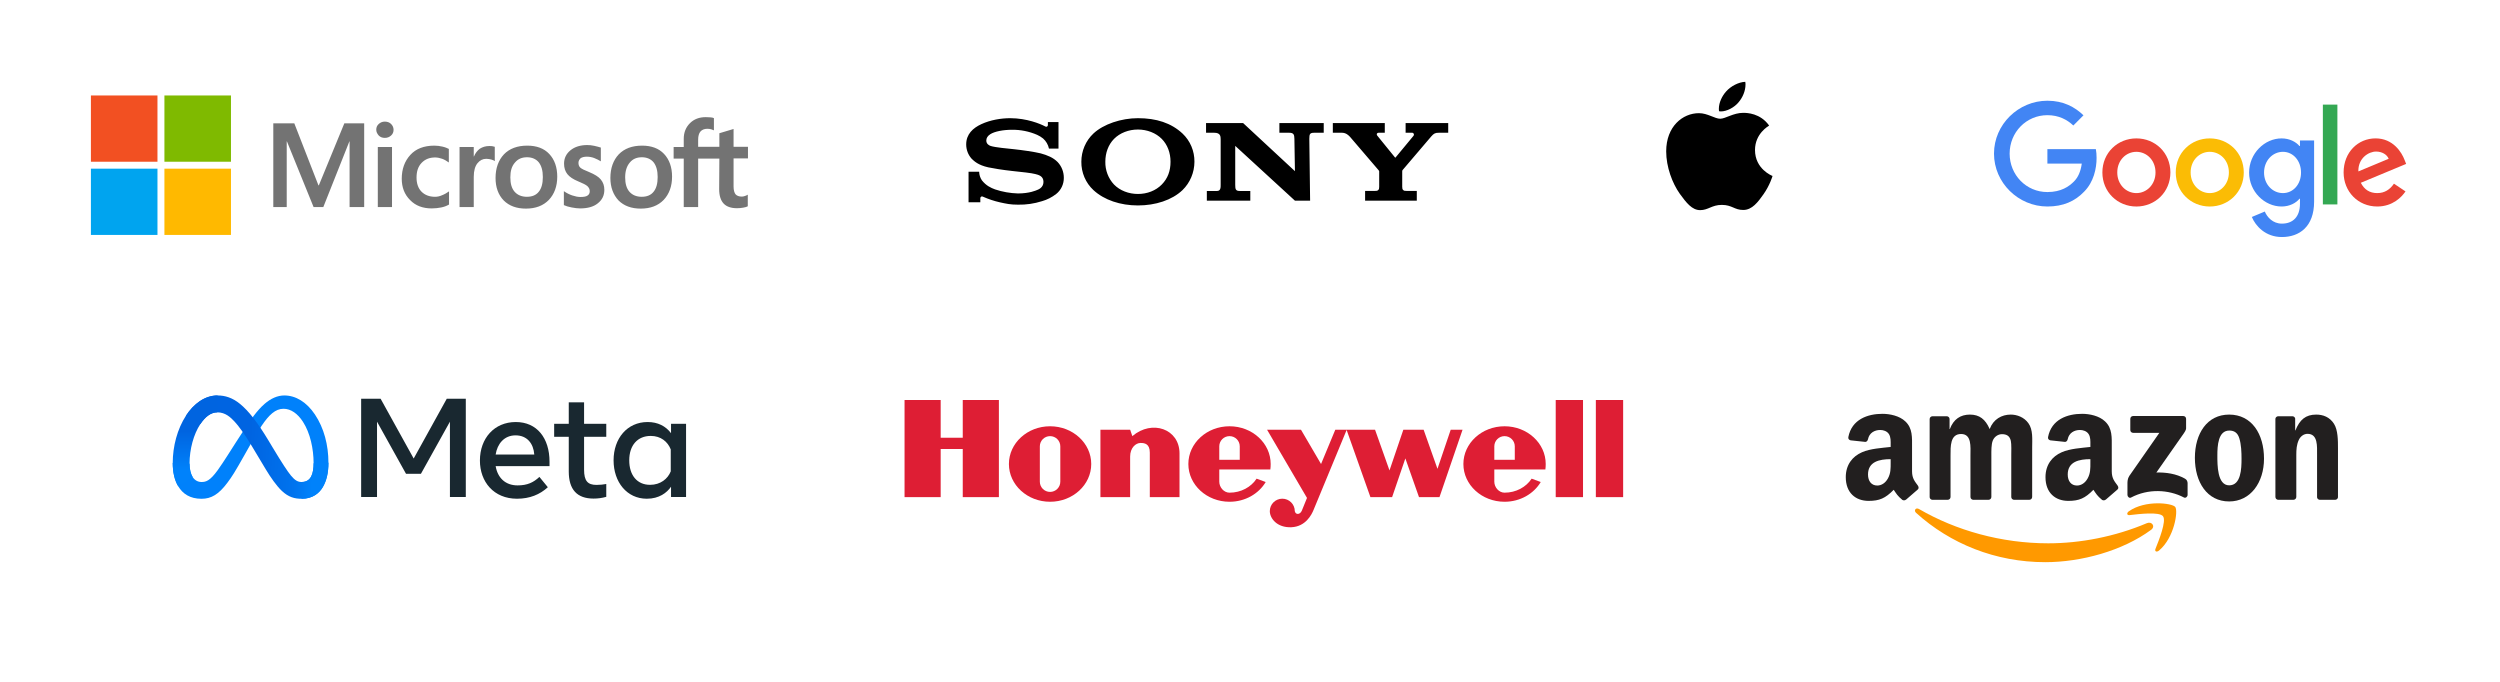 <svg width="550" height="150" viewBox="0 0 550 150" fill="none" xmlns="http://www.w3.org/2000/svg">
<g clip-path="url(#clip0_738_8987)">
<path d="M250.342 45.198C246.497 45.198 242.934 44.02 240.558 41.823C239.709 41.038 239.032 40.075 238.573 39C238.114 37.924 237.883 36.76 237.897 35.586C237.894 34.416 238.129 33.259 238.588 32.188C239.046 31.118 239.717 30.158 240.558 29.37C242.764 27.309 246.666 26 250.342 26C254.408 26 257.663 27.054 260.151 29.375C260.989 30.162 261.655 31.122 262.108 32.192C262.56 33.263 262.788 34.419 262.777 35.586C262.771 36.754 262.536 37.909 262.084 38.981C261.633 40.053 260.975 41.019 260.151 41.823C257.833 44.033 254.194 45.198 250.342 45.198V42.672C252.38 42.672 254.272 41.947 255.593 40.595C256.915 39.242 257.515 37.602 257.515 35.577C257.515 33.644 256.855 31.838 255.593 30.559C254.289 29.24 252.353 28.496 250.342 28.496C248.331 28.496 246.387 29.233 245.082 30.559C243.824 31.84 243.173 33.653 243.173 35.577C243.154 36.502 243.313 37.421 243.641 38.282C243.969 39.143 244.458 39.929 245.082 40.595C246.387 41.932 248.319 42.672 250.342 42.672V45.198ZM222.266 26C220.21 26 217.875 26.397 215.903 27.309C214.062 28.155 212.563 29.515 212.563 31.768C212.56 32.948 212.996 34.085 213.782 34.944C214.314 35.45 215.173 36.31 217.417 36.816C218.42 37.034 220.565 37.386 222.7 37.617C224.836 37.848 226.906 38.053 227.754 38.287C228.429 38.463 229.564 38.703 229.564 40.012C229.564 41.321 228.37 41.714 228.162 41.799C227.954 41.884 226.52 42.56 223.945 42.56C222.239 42.511 220.549 42.212 218.925 41.672C217.964 41.319 216.957 40.854 216.017 39.674C215.638 39.118 215.428 38.459 215.413 37.78H213.08V44.5H215.672V43.59C215.671 43.522 215.688 43.456 215.721 43.398C215.754 43.339 215.801 43.291 215.858 43.258C215.916 43.224 215.98 43.207 216.046 43.208C216.111 43.209 216.176 43.228 216.232 43.263C217.453 43.809 218.723 44.231 220.024 44.524C221.385 44.816 222.266 45.028 223.958 45.028C225.744 45.062 227.524 44.804 229.231 44.262C230.364 43.942 231.427 43.403 232.363 42.672C232.89 42.256 233.315 41.72 233.606 41.106C233.897 40.493 234.046 39.818 234.041 39.135C234.05 37.838 233.563 36.589 232.686 35.658C232.198 35.171 231.632 34.773 231.014 34.482C230.35 34.173 229.66 33.926 228.953 33.742C227.608 33.404 224.588 32.981 223.144 32.833C221.629 32.671 219.002 32.447 217.952 32.113C217.634 32.01 216.985 31.694 216.985 30.919C216.985 30.367 217.281 29.901 217.867 29.523C218.798 28.923 220.677 28.55 222.637 28.55C224.534 28.527 226.415 28.905 228.164 29.661C228.634 29.871 229.076 30.142 229.479 30.468C230.136 31.045 230.591 31.828 230.775 32.697H232.868V26.849H230.535V27.527C230.535 27.745 230.323 28.033 229.899 27.795C228.847 27.233 225.89 26.015 222.266 26ZM273.483 27.073L284.885 37.656L284.768 30.531C284.756 29.595 284.59 29.205 283.606 29.205H281.464V27.073H291.22V29.205H289.127C288.126 29.205 288.066 29.536 288.049 30.531L288.225 44.146H284.885L271.75 32.091V40.645C271.761 41.576 271.803 42.015 272.734 42.015H275.067V44.146H265.504V42.015H267.744C268.58 42.015 268.546 41.195 268.546 40.597V30.612C268.546 29.957 268.457 29.207 267.146 29.207H265.33V27.073H273.483ZM302.35 42.011C302.543 42.011 302.736 41.998 302.927 41.973C303.027 41.943 303.118 41.89 303.196 41.819C303.274 41.748 303.336 41.661 303.377 41.563C303.406 41.412 303.421 41.258 303.422 41.103V37.732C303.422 37.619 303.422 37.617 303.282 37.438C303.142 37.259 297.309 30.457 297.044 30.151C296.713 29.781 296.132 29.207 295.248 29.207H293.222V27.073H304.654V29.203H303.275C302.957 29.203 302.745 29.515 303.016 29.857C303.016 29.857 306.864 34.591 306.9 34.641C306.936 34.691 306.968 34.702 307.016 34.656C307.065 34.611 310.959 29.901 310.989 29.857C311.035 29.795 311.063 29.72 311.069 29.643C311.075 29.565 311.059 29.487 311.023 29.418C310.988 29.349 310.933 29.292 310.867 29.254C310.801 29.216 310.725 29.198 310.65 29.203H309.235V27.073H318.607V29.207H316.514C315.755 29.207 315.453 29.351 314.874 30.014L308.565 37.418C308.503 37.51 308.476 37.622 308.488 37.732V41.101C308.489 41.255 308.505 41.41 308.535 41.561C308.576 41.659 308.637 41.746 308.714 41.817C308.792 41.888 308.883 41.941 308.983 41.971C309.172 41.997 309.364 42.009 309.555 42.008H311.695V44.142H300.323V42.008L302.35 42.011Z" fill="black"/>
</g>
<g clip-path="url(#clip1_738_8987)">
<path d="M80.12 27.137V45.553H76.909V31.102H76.866L71.129 45.553H68.988L63.122 31.102H63.079V45.553H60.125V27.137H64.749L70.058 40.778H70.144L75.753 27.137H80.12ZM82.775 28.544C82.775 28.033 82.946 27.606 83.331 27.265C83.717 26.924 84.145 26.754 84.659 26.754C85.215 26.754 85.686 26.924 86.029 27.265C86.371 27.606 86.585 28.033 86.585 28.544C86.585 29.056 86.414 29.482 86.029 29.823C85.644 30.164 85.215 30.335 84.659 30.335C84.102 30.335 83.674 30.164 83.331 29.823C82.989 29.439 82.775 29.013 82.775 28.544ZM86.243 32.338V45.553H83.117V32.338H86.243ZM95.705 43.293C96.176 43.293 96.69 43.208 97.247 42.952C97.803 42.739 98.317 42.441 98.788 42.1V44.998C98.274 45.297 97.718 45.51 97.075 45.638C96.433 45.766 95.748 45.851 94.977 45.851C93.008 45.851 91.424 45.254 90.225 44.018C88.983 42.782 88.384 41.205 88.384 39.329C88.384 37.197 89.026 35.45 90.268 34.086C91.509 32.722 93.265 32.04 95.577 32.04C96.176 32.04 96.776 32.125 97.332 32.253C97.932 32.381 98.403 32.594 98.745 32.764V35.748C98.274 35.407 97.76 35.109 97.29 34.938C96.776 34.768 96.262 34.64 95.748 34.64C94.506 34.64 93.522 35.024 92.751 35.834C91.98 36.643 91.638 37.709 91.638 39.073C91.638 40.395 92.023 41.46 92.751 42.185C93.479 42.91 94.464 43.293 95.705 43.293ZM107.651 32.125C107.908 32.125 108.122 32.125 108.336 32.167C108.55 32.21 108.721 32.253 108.85 32.295V35.45C108.679 35.322 108.465 35.194 108.122 35.109C107.779 35.024 107.437 34.938 106.966 34.938C106.195 34.938 105.553 35.279 105.039 35.919C104.525 36.558 104.226 37.539 104.226 38.903V45.553H101.1V32.338H104.226V34.427H104.269C104.568 33.702 104.996 33.148 105.553 32.722C106.152 32.338 106.838 32.125 107.651 32.125ZM109.021 39.158C109.021 36.984 109.663 35.237 110.862 33.958C112.104 32.679 113.817 32.04 116 32.04C118.055 32.04 119.682 32.636 120.838 33.873C121.994 35.109 122.594 36.771 122.594 38.86C122.594 40.991 121.952 42.697 120.753 43.975C119.511 45.254 117.841 45.894 115.7 45.894C113.645 45.894 112.018 45.297 110.819 44.103C109.621 42.867 109.021 41.205 109.021 39.158ZM112.275 39.031C112.275 40.395 112.575 41.46 113.217 42.185C113.859 42.91 114.759 43.293 115.915 43.293C117.028 43.293 117.927 42.952 118.526 42.185C119.126 41.46 119.425 40.395 119.425 38.945C119.425 37.539 119.126 36.473 118.526 35.706C117.927 34.981 117.028 34.597 115.957 34.597C114.801 34.597 113.945 34.981 113.303 35.748C112.575 36.558 112.275 37.624 112.275 39.031ZM127.261 35.834C127.261 36.26 127.389 36.643 127.689 36.899C127.989 37.155 128.588 37.453 129.573 37.837C130.815 38.349 131.714 38.903 132.185 39.499C132.699 40.139 132.955 40.864 132.955 41.759C132.955 42.995 132.484 43.975 131.5 44.743C130.558 45.51 129.23 45.851 127.603 45.851C127.047 45.851 126.447 45.766 125.762 45.638C125.077 45.51 124.521 45.339 124.05 45.126V42.057C124.606 42.441 125.249 42.782 125.891 42.995C126.533 43.208 127.132 43.336 127.689 43.336C128.374 43.336 128.931 43.251 129.23 43.038C129.573 42.824 129.744 42.526 129.744 42.057C129.744 41.631 129.573 41.29 129.23 40.949C128.888 40.65 128.203 40.309 127.261 39.926C126.105 39.457 125.291 38.903 124.82 38.306C124.349 37.709 124.092 36.942 124.092 36.004C124.092 34.81 124.563 33.83 125.505 33.063C126.447 32.295 127.689 31.912 129.188 31.912C129.659 31.912 130.172 31.954 130.729 32.082C131.286 32.21 131.799 32.338 132.185 32.466V35.492C131.757 35.237 131.286 34.981 130.729 34.768C130.172 34.555 129.616 34.469 129.102 34.469C128.503 34.469 128.032 34.597 127.732 34.81C127.432 35.109 127.261 35.407 127.261 35.834ZM134.283 39.158C134.283 36.984 134.925 35.237 136.124 33.958C137.366 32.679 139.078 32.04 141.262 32.04C143.317 32.04 144.944 32.636 146.1 33.873C147.256 35.109 147.855 36.771 147.855 38.86C147.855 40.991 147.213 42.697 146.014 43.975C144.773 45.254 143.103 45.894 140.962 45.894C138.907 45.894 137.28 45.297 136.081 44.103C134.925 42.867 134.283 41.205 134.283 39.158ZM137.537 39.031C137.537 40.395 137.836 41.46 138.479 42.185C139.121 42.91 140.02 43.293 141.176 43.293C142.289 43.293 143.189 42.952 143.788 42.185C144.387 41.46 144.687 40.395 144.687 38.945C144.687 37.539 144.387 36.473 143.788 35.706C143.189 34.981 142.289 34.597 141.219 34.597C140.063 34.597 139.207 34.981 138.564 35.748C137.879 36.558 137.537 37.624 137.537 39.031ZM158.26 34.896H153.593V45.553H150.424V34.896H148.198V32.338H150.424V30.505C150.424 29.141 150.895 27.99 151.795 27.095C152.694 26.2 153.85 25.773 155.263 25.773C155.648 25.773 155.991 25.816 156.29 25.816C156.59 25.816 156.847 25.901 157.061 25.987V28.672C156.975 28.63 156.761 28.544 156.504 28.459C156.247 28.374 155.948 28.331 155.605 28.331C154.963 28.331 154.449 28.544 154.107 28.928C153.764 29.311 153.593 29.951 153.593 30.718V32.295H158.26V29.311L161.385 28.374V32.295H164.554V34.853H161.385V41.034C161.385 41.844 161.557 42.398 161.814 42.739C162.113 43.08 162.584 43.251 163.227 43.251C163.398 43.251 163.612 43.208 163.869 43.123C164.126 43.038 164.34 42.952 164.511 42.824V45.382C164.297 45.51 163.997 45.595 163.526 45.68C163.055 45.766 162.627 45.808 162.156 45.808C160.829 45.808 159.844 45.467 159.202 44.785C158.56 44.103 158.217 43.038 158.217 41.631L158.26 34.896Z" fill="#737373"/>
<path d="M34.643 21H20V35.578H34.643V21Z" fill="#F25022"/>
<path d="M50.815 21H36.172V35.578H50.815V21Z" fill="#7FBA00"/>
<path d="M34.643 37.113H20V51.692H34.643V37.113Z" fill="#00A4EF"/>
<path d="M50.815 37.113H36.172V51.692H50.815V37.113Z" fill="#FFB900"/>
</g>
<g clip-path="url(#clip2_738_8987)">
<path d="M389.21 27.624C389.044 27.751 386.101 29.38 386.101 33.002C386.101 37.192 389.845 38.674 389.958 38.711C389.94 38.801 389.363 40.741 387.983 42.717C386.753 44.456 385.469 46.192 383.515 46.192C381.561 46.192 381.058 45.077 378.802 45.077C376.603 45.077 375.822 46.229 374.034 46.229C372.247 46.229 371 44.62 369.566 42.644C367.905 40.323 366.562 36.718 366.562 33.296C366.562 27.808 370.195 24.897 373.77 24.897C375.669 24.897 377.253 26.122 378.445 26.122C379.581 26.122 381.351 24.824 383.512 24.824C384.331 24.824 387.274 24.897 389.21 27.624ZM382.486 22.5C383.38 21.458 384.012 20.013 384.012 18.567C384.012 18.367 383.995 18.164 383.957 18C382.503 18.054 380.773 18.951 379.73 20.14C378.911 21.055 378.147 22.5 378.147 23.965C378.147 24.186 378.184 24.406 378.201 24.476C378.293 24.493 378.443 24.513 378.592 24.513C379.897 24.513 381.538 23.655 382.486 22.5Z" fill="black"/>
</g>
<g clip-path="url(#clip3_738_8987)">
<path d="M477.488 37.941C477.488 42.255 474.129 45.434 470.006 45.434C465.883 45.434 462.523 42.255 462.523 37.941C462.523 33.596 465.883 30.447 470.006 30.447C474.129 30.447 477.488 33.596 477.488 37.941ZM474.213 37.941C474.213 35.245 472.266 33.4 470.006 33.4C467.746 33.4 465.799 35.245 465.799 37.941C465.799 40.61 467.746 42.482 470.006 42.482C472.266 42.482 474.213 40.606 474.213 37.941Z" fill="#EA4335"/>
<path d="M493.629 37.941C493.629 42.255 490.27 45.434 486.147 45.434C482.024 45.434 478.664 42.255 478.664 37.941C478.664 33.599 482.024 30.447 486.147 30.447C490.27 30.447 493.629 33.596 493.629 37.941ZM490.354 37.941C490.354 35.245 488.406 33.4 486.147 33.4C483.887 33.4 481.94 35.245 481.94 37.941C481.94 40.61 483.887 42.482 486.147 42.482C488.406 42.482 490.354 40.606 490.354 37.941Z" fill="#FBBC05"/>
<path d="M509.104 30.9V44.353C509.104 49.887 505.855 52.148 502.015 52.148C498.4 52.148 496.224 49.718 495.403 47.732L498.255 46.539C498.763 47.759 500.007 49.198 502.011 49.198C504.47 49.198 505.993 47.674 505.993 44.806V43.728H505.879C505.146 44.637 503.733 45.431 501.951 45.431C498.221 45.431 494.805 42.167 494.805 37.968C494.805 33.738 498.221 30.447 501.951 30.447C503.73 30.447 505.142 31.241 505.879 32.123H505.993V30.903H509.104V30.9ZM506.225 37.968C506.225 35.329 504.473 33.4 502.243 33.4C499.984 33.4 498.09 35.329 498.09 37.968C498.09 40.58 499.984 42.482 502.243 42.482C504.473 42.482 506.225 40.58 506.225 37.968Z" fill="#4285F4"/>
<path d="M514.226 23.014V44.974H511.031V23.014H514.226Z" fill="#34A853"/>
<path d="M526.668 40.407L529.21 42.109C528.39 43.329 526.412 45.431 522.996 45.431C518.758 45.431 515.594 42.14 515.594 37.937C515.594 33.481 518.785 30.443 522.629 30.443C526.5 30.443 528.393 33.538 529.012 35.211L529.351 36.062L519.38 40.211C520.144 41.714 521.331 42.481 522.996 42.481C524.664 42.481 525.82 41.657 526.668 40.407ZM518.842 37.711L525.508 34.93C525.141 33.994 524.038 33.342 522.74 33.342C521.075 33.342 518.758 34.819 518.842 37.711Z" fill="#EA4335"/>
<path d="M450.426 35.992V32.813H461.09C461.194 33.367 461.248 34.022 461.248 34.732C461.248 37.117 460.599 40.066 458.507 42.168C456.473 44.296 453.873 45.431 450.43 45.431C444.047 45.431 438.68 40.208 438.68 33.796C438.68 27.383 444.047 22.16 450.43 22.16C453.961 22.16 456.476 23.552 458.366 25.366L456.133 27.61C454.778 26.333 452.942 25.339 450.426 25.339C445.765 25.339 442.12 29.113 442.12 33.796C442.12 38.478 445.765 42.252 450.426 42.252C453.45 42.252 455.171 41.033 456.275 39.925C457.169 39.026 457.758 37.742 457.99 35.989L450.426 35.992Z" fill="#4285F4"/>
</g>
<g clip-path="url(#clip4_738_8987)">
<path d="M41.7 101.991C41.7 103.298 41.987 104.301 42.362 104.908C42.854 105.704 43.588 106.04 44.336 106.04C45.301 106.04 46.184 105.801 47.885 103.451C49.248 101.566 50.853 98.922 51.934 97.264L53.763 94.455C55.035 92.504 56.506 90.336 58.192 88.866C59.569 87.666 61.055 87 62.55 87C65.06 87 67.451 88.453 69.28 91.179C71.283 94.164 72.255 97.923 72.255 101.803C72.255 104.11 71.8 105.805 71.025 107.144C70.277 108.439 68.819 109.732 66.367 109.732V106.04C68.467 106.04 68.991 104.112 68.991 101.906C68.991 98.761 68.257 95.272 66.641 92.778C65.493 91.01 64.007 89.929 62.371 89.929C60.602 89.929 59.179 91.262 57.579 93.639C56.728 94.901 55.855 96.44 54.875 98.177L53.796 100.087C51.628 103.928 51.078 104.803 49.994 106.246C48.094 108.774 46.472 109.732 44.336 109.732C41.802 109.732 40.2 108.636 39.208 106.984C38.398 105.638 38 103.872 38 101.859L41.7 101.991Z" fill="#0081FB"/>
<path d="M40.922 91.439C42.618 88.827 45.066 87 47.874 87C49.5 87 51.116 87.481 52.804 88.858C54.651 90.363 56.619 92.843 59.074 96.928L59.954 98.395C62.079 101.932 63.288 103.752 63.996 104.61C64.906 105.712 65.543 106.04 66.371 106.04C68.471 106.04 68.995 104.112 68.995 101.906L72.259 101.803C72.259 104.11 71.804 105.805 71.03 107.144C70.282 108.439 68.824 109.732 66.371 109.732C64.846 109.732 63.495 109.401 62.002 107.993C60.853 106.913 59.511 104.993 58.478 103.267L55.406 98.14C53.864 95.567 52.45 93.648 51.632 92.779C50.752 91.845 49.62 90.717 47.814 90.717C46.353 90.717 45.111 91.742 44.073 93.309L40.922 91.439Z" fill="url(#paint0_linear_738_8987)"/>
<path d="M47.81 90.717C46.348 90.717 45.107 91.742 44.068 93.309C42.599 95.524 41.7 98.823 41.7 101.991C41.7 103.298 41.987 104.301 42.362 104.908L39.208 106.984C38.398 105.638 38 103.872 38 101.859C38 98.2 39.005 94.385 40.917 91.439C42.614 88.827 45.062 87 47.869 87L47.81 90.717Z" fill="url(#paint1_linear_738_8987)"/>
<path d="M79.453 87.721H83.733L91.01 100.874L98.289 87.721H102.476V109.334H98.984V92.769L92.602 104.24H89.326L82.945 92.769V109.334H79.453V87.721ZM113.416 95.779C110.912 95.779 109.404 97.662 109.043 99.994H117.541C117.366 97.592 115.98 95.779 113.416 95.779ZM105.581 101.322C105.581 96.416 108.755 92.846 113.477 92.846C118.121 92.846 120.895 96.371 120.895 101.584V102.542H109.043C109.464 105.078 111.148 106.787 113.864 106.787C116.031 106.787 117.385 106.127 118.669 104.919L120.524 107.188C118.777 108.794 116.554 109.72 113.74 109.72C108.629 109.72 105.581 105.996 105.581 101.322ZM125.128 96.089H121.914V93.232H125.128V88.509H128.497V93.232H133.38V96.089H128.497V103.329C128.497 105.801 129.288 106.679 131.232 106.679C132.119 106.679 132.628 106.603 133.38 106.478V109.303C132.443 109.567 131.55 109.689 130.583 109.689C126.946 109.689 125.128 107.704 125.128 103.73V96.089ZM147.565 98.867C146.888 97.16 145.379 95.903 143.161 95.903C140.278 95.903 138.433 97.947 138.433 101.276C138.433 104.521 140.132 106.663 143.023 106.663C145.296 106.663 146.918 105.342 147.565 103.699V98.867ZM150.934 109.334H147.627V107.08C146.702 108.407 145.02 109.72 142.296 109.72C137.915 109.72 134.987 106.055 134.987 101.276C134.987 96.451 137.985 92.846 142.482 92.846C144.705 92.846 146.449 93.733 147.627 95.301V93.232H150.934V109.334Z" fill="#192830"/>
</g>
<g clip-path="url(#clip5_738_8987)">
<path fill-rule="evenodd" clip-rule="evenodd" d="M342.258 109.369H348.264V88H342.258V109.369Z" fill="#DE1E34"/>
<path fill-rule="evenodd" clip-rule="evenodd" d="M357.091 88V109.369H351.086V88H357.091Z" fill="#DE1E34"/>
<path fill-rule="evenodd" clip-rule="evenodd" d="M211.806 96.3H206.949V88H199V109.369H206.949V98.773H211.806V109.369H219.756V88H211.806V96.3Z" fill="#DE1E34"/>
<path fill-rule="evenodd" clip-rule="evenodd" d="M249.116 95.948L248.63 94.535H242.094V109.37H248.63V100.452C248.63 98.509 249.867 97.45 250.927 97.45C251.81 97.45 252.957 97.626 252.957 99.569V109.37H259.493V99.746C259.493 94.359 253.444 92.24 249.116 95.948Z" fill="#DE1E34"/>
<path fill-rule="evenodd" clip-rule="evenodd" d="M316.244 103.144L313.197 94.535H308.737L305.689 103.497L302.509 94.535H296.283H296.238H293.766L290.63 102.084L286.214 94.535H278.75L287.538 109.546L286.39 112.371C285.992 113.255 285.041 113.299 284.855 112.46C284.855 110.942 283.624 109.713 282.106 109.713C280.589 109.713 279.358 110.942 279.358 112.46C279.369 114.049 280.958 116.124 284.094 115.992C287.23 115.859 288.554 113.255 288.996 112.151L296.259 94.593L301.494 109.37H306.263L309.178 100.848L312.181 109.37H316.685L321.764 94.535H319.159L316.244 103.144Z" fill="#DE1E34"/>
<path fill-rule="evenodd" clip-rule="evenodd" d="M231.016 93.779C226.014 93.779 221.961 97.497 221.961 102.082C221.961 106.67 226.014 110.387 231.016 110.387C236.017 110.387 240.072 106.67 240.072 102.082C240.072 97.497 236.017 93.779 231.016 93.779ZM233.269 105.967C233.269 107.211 232.26 108.22 231.016 108.22C229.773 108.22 228.764 107.211 228.764 105.967V98.198C228.764 96.955 229.773 95.948 231.016 95.948C232.26 95.948 233.269 96.955 233.269 98.198V105.967Z" fill="#DE1E34"/>
<path fill-rule="evenodd" clip-rule="evenodd" d="M279.477 103.275C279.525 102.927 279.549 102.442 279.549 102.082C279.549 97.497 275.495 93.779 270.494 93.779C265.492 93.779 261.438 97.497 261.438 102.082C261.438 106.67 265.492 110.387 270.494 110.387C273.93 110.387 276.919 108.631 278.454 106.045L276.454 105.305C275.245 107.152 273.028 108.389 270.494 108.389C269.249 108.389 268.241 107.211 268.241 105.967V103.275L279.477 103.275ZM268.241 98.198C268.241 96.955 269.249 95.948 270.494 95.948C271.737 95.948 272.746 96.955 272.746 98.198V101.156H268.241V98.198Z" fill="#DE1E34"/>
<path fill-rule="evenodd" clip-rule="evenodd" d="M339.984 103.275C340.032 102.927 340.057 102.442 340.057 102.082C340.057 97.497 336.003 93.779 331.001 93.779C326 93.779 321.945 97.497 321.945 102.082C321.945 106.67 326 110.387 331.001 110.387C334.438 110.387 337.427 108.631 338.962 106.045L336.962 105.305C335.753 107.152 333.536 108.389 331.001 108.389C329.757 108.389 328.749 107.211 328.749 105.967V103.275L339.984 103.275ZM328.749 98.198C328.749 96.955 329.757 95.948 331.001 95.948C332.245 95.948 333.254 96.955 333.254 98.198V101.156H328.749V98.198Z" fill="#DE1E34"/>
</g>
<g clip-path="url(#clip6_738_8987)">
<path d="M473.236 116.565C466.943 121.204 457.821 123.678 449.968 123.678C438.956 123.678 429.043 119.606 421.543 112.832C420.954 112.299 421.482 111.573 422.189 111.988C430.283 116.697 440.29 119.53 450.628 119.53C457.6 119.53 465.269 118.088 472.321 115.094C473.387 114.642 474.277 115.792 473.236 116.565Z" fill="#FF9900"/>
<path d="M475.859 113.569C475.058 112.541 470.542 113.083 468.515 113.324C467.898 113.399 467.803 112.862 468.36 112.475C471.956 109.944 477.858 110.675 478.546 111.523C479.234 112.376 478.367 118.292 474.987 121.116C474.469 121.55 473.974 121.319 474.205 120.744C474.964 118.849 476.665 114.601 475.859 113.569Z" fill="#FF9900"/>
<path d="M468.666 94.608V92.148C468.666 91.775 468.949 91.525 469.288 91.525H480.305C480.658 91.525 480.941 91.78 480.941 92.148V94.255C480.936 94.608 480.639 95.07 480.111 95.801L474.403 103.951C476.524 103.899 478.763 104.215 480.686 105.299C481.12 105.545 481.238 105.903 481.271 106.256V108.882C481.271 109.24 480.875 109.66 480.46 109.443C477.071 107.666 472.569 107.473 468.822 109.462C468.44 109.669 468.039 109.254 468.039 108.896V106.402C468.039 106.002 468.044 105.318 468.444 104.71L475.058 95.226H469.302C468.949 95.226 468.666 94.976 468.666 94.608Z" fill="#221F1F"/>
<path d="M428.474 109.961H425.122C424.802 109.937 424.547 109.697 424.523 109.39V92.189C424.523 91.845 424.811 91.572 425.169 91.572H428.295C428.62 91.586 428.879 91.836 428.903 92.147V94.396H428.964C429.779 92.222 431.311 91.209 433.376 91.209C435.474 91.209 436.784 92.222 437.727 94.396C438.538 92.222 440.381 91.209 442.356 91.209C443.761 91.209 445.298 91.789 446.236 93.09C447.296 94.537 447.079 96.639 447.079 98.483L447.075 109.339C447.075 109.683 446.787 109.961 446.429 109.961H443.082C442.747 109.937 442.479 109.669 442.479 109.339V100.222C442.479 99.496 442.545 97.686 442.384 96.998C442.135 95.843 441.385 95.517 440.414 95.517C439.603 95.517 438.755 96.06 438.411 96.927C438.066 97.794 438.099 99.246 438.099 100.222V109.339C438.099 109.683 437.812 109.961 437.454 109.961H434.107C433.767 109.937 433.503 109.669 433.503 109.339L433.499 100.222C433.499 98.303 433.815 95.48 431.434 95.48C429.025 95.48 429.119 98.233 429.119 100.222V109.339C429.119 109.683 428.832 109.961 428.474 109.961Z" fill="#221F1F"/>
<path d="M490.417 91.209C495.39 91.209 498.082 95.48 498.082 100.91C498.082 106.157 495.108 110.319 490.417 110.319C485.534 110.319 482.875 106.048 482.875 100.726C482.875 95.371 485.567 91.209 490.417 91.209ZM490.446 94.721C487.975 94.721 487.82 98.087 487.82 100.184C487.82 102.287 487.787 106.774 490.417 106.774C493.015 106.774 493.137 103.154 493.137 100.948C493.137 99.496 493.076 97.761 492.637 96.385C492.26 95.188 491.511 94.721 490.446 94.721Z" fill="#221F1F"/>
<path d="M504.531 109.961H501.194C500.859 109.937 500.591 109.669 500.591 109.339L500.586 92.133C500.614 91.817 500.892 91.572 501.232 91.572H504.338C504.63 91.586 504.871 91.784 504.937 92.053V94.683H504.998C505.936 92.331 507.251 91.209 509.566 91.209C511.07 91.209 512.536 91.751 513.478 93.236C514.355 94.612 514.355 96.927 514.355 98.591V109.419C514.318 109.72 514.039 109.961 513.709 109.961H510.348C510.042 109.937 509.787 109.711 509.754 109.419V100.076C509.754 98.195 509.971 95.442 507.657 95.442C506.841 95.442 506.092 95.989 505.719 96.819C505.248 97.87 505.187 98.916 505.187 100.076V109.339C505.182 109.683 504.89 109.961 504.531 109.961Z" fill="#221F1F"/>
<path d="M459.883 101.742V101.016C457.46 101.016 454.901 101.534 454.901 104.391C454.901 105.838 455.65 106.818 456.937 106.818C457.88 106.818 458.724 106.239 459.256 105.296C459.916 104.136 459.883 103.047 459.883 101.742ZM463.263 109.911C463.042 110.109 462.721 110.123 462.471 109.991C461.359 109.067 461.161 108.638 460.548 107.756C458.71 109.633 457.409 110.194 455.023 110.194C452.204 110.194 450.008 108.454 450.008 104.971C450.008 102.251 451.483 100.398 453.581 99.493C455.401 98.692 457.941 98.55 459.883 98.329V97.895C459.883 97.098 459.945 96.156 459.478 95.467C459.068 94.85 458.285 94.595 457.597 94.595C456.32 94.595 455.179 95.251 454.901 96.608C454.844 96.91 454.623 97.207 454.321 97.221L451.068 96.872C450.795 96.811 450.493 96.589 450.569 96.17C451.318 92.229 454.877 91.041 458.064 91.041C459.695 91.041 461.826 91.475 463.112 92.71C464.743 94.232 464.588 96.264 464.588 98.475V103.698C464.588 105.268 465.238 105.956 465.851 106.804C466.068 107.106 466.115 107.469 465.842 107.695C465.158 108.266 463.942 109.326 463.273 109.92L463.263 109.911Z" fill="#221F1F"/>
<path d="M415.946 101.742V101.016C413.523 101.016 410.963 101.534 410.963 104.391C410.963 105.838 411.713 106.818 413 106.818C413.943 106.818 414.786 106.239 415.319 105.296C415.979 104.136 415.946 103.047 415.946 101.742ZM419.326 109.911C419.104 110.109 418.784 110.123 418.534 109.991C417.421 109.067 417.223 108.638 416.611 107.756C414.772 109.633 413.471 110.194 411.086 110.194C408.267 110.194 406.07 108.454 406.07 104.971C406.07 102.251 407.546 100.398 409.643 99.493C411.463 98.692 414.004 98.55 415.946 98.329V97.895C415.946 97.098 416.007 96.156 415.541 95.467C415.13 94.85 414.348 94.595 413.66 94.595C412.382 94.595 411.241 95.251 410.963 96.608C410.907 96.91 410.685 97.207 410.384 97.221L407.131 96.872C406.858 96.811 406.556 96.589 406.631 96.17C407.381 92.229 410.94 91.041 414.126 91.041C415.757 91.041 417.888 91.475 419.175 92.71C420.806 94.232 420.65 96.264 420.65 98.475V103.698C420.65 105.268 421.301 105.956 421.914 106.804C422.131 107.106 422.178 107.469 421.904 107.695C421.221 108.266 420.005 109.326 419.335 109.92L419.326 109.911Z" fill="#221F1F"/>
</g>
<defs>
<linearGradient id="paint0_linear_738_8987" x1="45.271" y1="100.925" x2="68.857" y2="102.117" gradientUnits="userSpaceOnUse">
<stop stop-color="#0064E1"/>
<stop offset="0.4" stop-color="#0064E1"/>
<stop offset="0.83" stop-color="#0073EE"/>
<stop offset="1" stop-color="#0082FB"/>
</linearGradient>
<linearGradient id="paint1_linear_738_8987" x1="43.361" y1="103.543" x2="43.361" y2="94.855" gradientUnits="userSpaceOnUse">
<stop stop-color="#0082FB"/>
<stop offset="1" stop-color="#0064E0"/>
</linearGradient>
<clipPath id="clip0_738_8987">
<rect width="106.045" height="19.198" fill="white" transform="translate(212.562 26)"/>
</clipPath>
<clipPath id="clip1_738_8987">
<rect width="144.548" height="30.692" fill="white" transform="translate(20 21)"/>
</clipPath>
<clipPath id="clip2_738_8987">
<rect width="23.392" height="28.232" fill="white" transform="translate(366.562 18)"/>
</clipPath>
<clipPath id="clip3_738_8987">
<rect width="91.472" height="31.083" fill="white" transform="translate(438.562 22)"/>
</clipPath>
<clipPath id="clip4_738_8987">
<rect width="112.928" height="22.732" fill="white" transform="translate(38 87)"/>
</clipPath>
<clipPath id="clip5_738_8987">
<rect width="158.099" height="27.997" fill="white" transform="translate(199 88)"/>
</clipPath>
<clipPath id="clip6_738_8987">
<rect width="108.422" height="32.724" fill="white" transform="translate(406 91)"/>
</clipPath>
</defs>
</svg>
